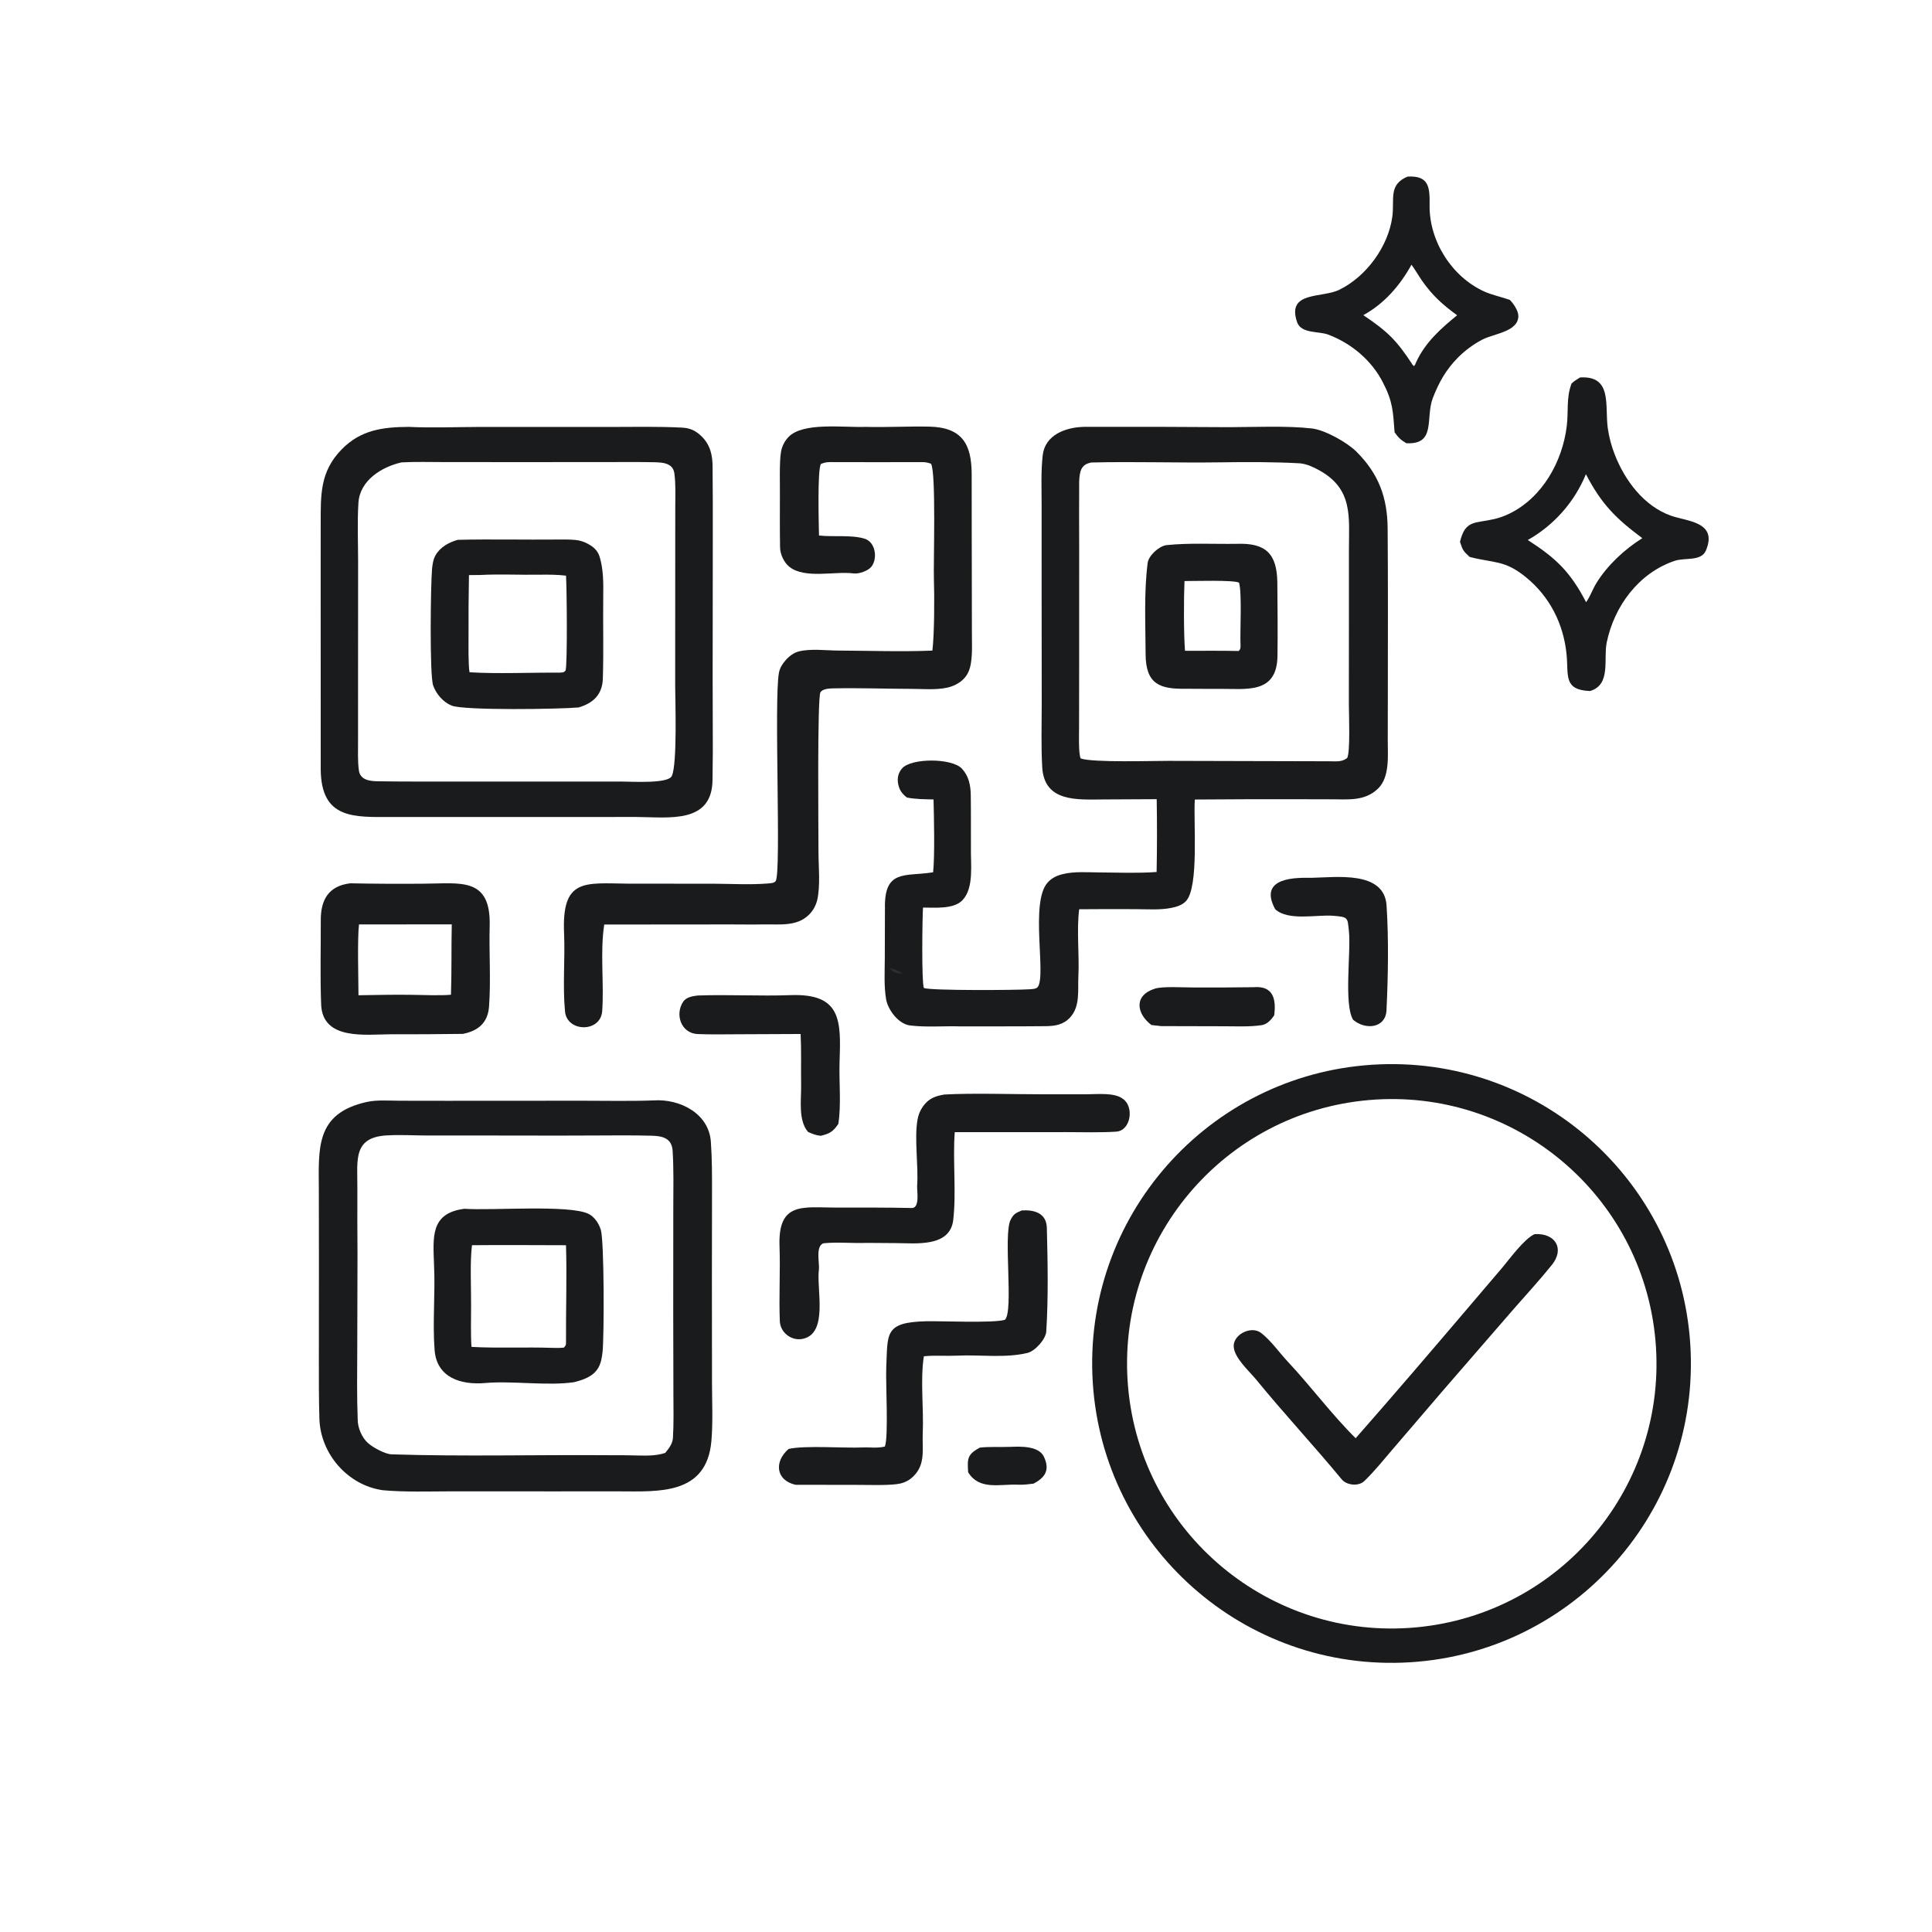 <svg version="1.1" xmlns="http://www.w3.org/2000/svg" style="display: block;" viewBox="0 0 2048 2048" width="1024" height="1024" preserveAspectRatio="none">
<path transform="translate(0,0)" fill="rgb(25,27,28)" d="M 1462.55 1128.26 C 1637.9 1121.33 1785.59 1258.03 1792.2 1433.39 C 1798.82 1608.75 1661.85 1756.19 1486.48 1762.49 C 1311.55 1768.78 1164.57 1632.23 1157.97 1457.32 C 1151.37 1282.4 1287.65 1135.17 1462.55 1128.26 z M 1501.31 1725.07 C 1655.18 1710.77 1768.52 1574.75 1754.84 1420.83 C 1741.16 1266.91 1605.61 1153.01 1451.64 1166.06 C 1296.77 1179.19 1182.08 1315.69 1195.83 1470.5 C 1209.59 1625.32 1346.56 1739.46 1501.31 1725.07 z"/>
<path transform="translate(0,0)" fill="rgb(25,27,28)" d="M 1626.66 1308.25 C 1648.54 1306.83 1658.94 1323.5 1645.09 1340.79 C 1632.39 1356.63 1618.08 1372.15 1604.66 1387.5 L 1530.52 1472.99 L 1475.52 1537.17 C 1466.17 1548.1 1456.84 1559.74 1446.5 1569.72 C 1440.4 1575.93 1427.59 1574.61 1422.25 1568.14 C 1392.92 1532.61 1360.66 1498.04 1331.62 1462.43 C 1323.91 1453.17 1308.83 1439.79 1307.8 1427.86 C 1306.67 1414.84 1326.24 1404.76 1336.88 1413.02 C 1347.42 1421.19 1355.81 1433.49 1364.94 1443.23 C 1389.35 1469.27 1411.77 1499.56 1437.05 1524.59 C 1477.22 1478.9 1518.36 1430.81 1557.78 1384.47 L 1592.58 1343.63 C 1600.92 1333.68 1615.43 1313.59 1626.66 1308.25 z"/>
<path transform="translate(0,0)" fill="rgb(25,27,28)" d="M 1149.02 452.494 C 1200.13 452.326 1251.23 452.435 1302.34 452.822 C 1329.79 452.774 1364.54 451.109 1391.01 454.232 C 1404.55 455.829 1428.05 468.985 1437.88 478.786 C 1461.5 502.333 1470.69 527.341 1470.96 560.276 C 1471.41 617.286 1471.24 674.209 1471.17 731.1 L 1471.08 783.918 C 1471.03 800.542 1473.48 823.427 1460.92 835.801 C 1446.47 850.034 1427.65 847.108 1409.23 847.296 C 1399.86 847.391 1390.48 847.221 1381.13 847.21 C 1342.95 847.115 1304.77 847.221 1266.59 847.529 C 1264.88 870.088 1271.27 940.331 1257.15 955.253 C 1253.15 959.48 1247.35 961.245 1241.81 962.376 C 1229.61 964.866 1216.12 963.764 1203.73 963.746 C 1183.82 963.627 1163.9 963.661 1143.98 963.847 C 1141.11 985.877 1144.28 1012.42 1143.12 1035 C 1142.39 1049.21 1145.28 1066.78 1134.36 1078.52 C 1127.02 1086.41 1118.38 1087.69 1108.13 1087.79 C 1078.22 1088.11 1048.2 1087.92 1018.28 1088.02 C 1000.78 1087.46 981.99 1089.17 964.654 1087.02 C 952.414 1085.51 941.172 1070.47 939.274 1059.04 C 936.974 1045.2 937.841 1030.49 937.922 1016.5 L 938.076 962.75 C 937.238 921.386 959.306 929.222 987.736 924.859 L 989.159 924.634 C 990.99 906.91 990.076 866.313 989.584 847.432 C 980.402 847.24 970.295 847.254 961.377 845.397 C 955.481 840.961 952.515 836.07 951.762 828.64 C 951.198 823.533 952.812 818.425 956.208 814.569 C 965.992 803.34 1009.19 803.458 1019.69 814.815 C 1026.98 822.703 1028.9 832.434 1029.06 842.93 C 1029.34 861.401 1029.1 879.499 1029.23 897.931 C 1028.73 915.113 1032.91 941.026 1020.2 954.305 C 1010.93 963.994 990.917 962.057 978.424 962.053 C 977.731 972.273 976.768 1040.85 979.333 1047.32 C 986.668 1050.22 1078.2 1049.65 1091.18 1048.67 C 1093.74 1048.47 1098.41 1048.5 1100.08 1046.24 C 1109.29 1033.83 1091.68 956.51 1110.53 935.541 C 1115.03 930.536 1120.5 928.063 1126.93 926.518 C 1138.98 923.626 1152.12 924.703 1164.42 924.794 C 1184.89 924.947 1205.65 925.818 1226.06 924.345 C 1226.56 898.62 1226.59 872.888 1226.15 847.162 L 1170.06 847.444 C 1142.57 847.54 1106.91 850.848 1104.79 813.179 C 1103.54 790.909 1104.27 767.845 1104.27 745.508 L 1104.17 624.852 L 1104.16 535.294 C 1104.16 518.257 1103.36 499.406 1105.32 482.548 C 1107.85 460.811 1129.8 452.908 1149.02 452.494 z M 1409.02 806.979 C 1416.27 806.973 1422.46 807.979 1428.04 803.539 C 1431.49 797.775 1429.89 756.542 1429.85 746.795 L 1429.91 658.683 L 1429.92 582.647 C 1429.9 548.071 1434.61 518.621 1398.6 498.615 C 1392.25 495.086 1385.58 491.946 1378.15 491.153 C 1351.23 489.596 1320.46 489.688 1293.48 490.099 C 1248.34 490.787 1201.38 489.114 1156.51 490.288 C 1152.29 491.357 1149.54 492.371 1146.97 496.144 C 1144.72 499.466 1144.01 506.584 1143.97 510.541 C 1143.78 533.515 1143.94 556.606 1143.97 579.579 L 1143.94 707.373 L 1143.86 770.846 C 1143.86 777.526 1143.13 799.08 1145.58 804.004 C 1158.49 808.534 1222.45 806.49 1239.02 806.543 L 1409.02 806.979 z"/>
<path transform="translate(0,0)" fill="rgb(25,27,28)" d="M 1310.96 576.481 C 1341.7 575.371 1353.6 586.768 1354.03 617.439 C 1354.24 643.206 1354.54 669.661 1354.18 695.333 C 1353.61 736.311 1320.91 729.951 1291.59 730.208 C 1280.13 730.308 1268.22 730.149 1256.75 730.116 C 1229.68 730.531 1214.49 725.424 1214.39 693.307 C 1214.29 661.451 1212.54 628.227 1216.57 596.731 C 1217.56 588.985 1228.39 579.115 1236.22 577.893 C 1260.6 575.317 1286.22 576.853 1310.96 576.481 z M 1256.15 689.898 C 1274.89 689.909 1294.3 689.663 1312.99 690.08 C 1314.98 688.317 1315.14 686.546 1315 683.604 C 1314.32 670.18 1316.73 628.537 1313.42 617.661 C 1307.98 614.585 1264.97 616.01 1255.61 615.938 C 1254.81 633.452 1254.75 672.797 1256.15 689.898 z"/>
<path transform="translate(0,0)" fill="rgb(45,46,45)" d="M 943.3 1026.12 C 947.505 1027.33 954.346 1028.94 956.498 1032.63 C 951.405 1031.42 945.716 1030.96 943.3 1026.12 z"/>
<path transform="translate(0,0)" fill="rgb(25,27,28)" d="M 433.381 452.513 C 455.61 453.71 487.739 452.608 510.639 452.554 L 647.031 452.589 C 671.975 452.563 697.88 452.011 722.836 453.28 C 731.379 453.714 737.213 456.363 743.283 462.142 C 753.091 471.482 755.463 482.782 755.374 495.787 C 755.67 520.961 755.596 546.194 755.592 571.399 L 755.436 719.526 L 755.617 796.465 C 755.607 806.302 755.316 816.267 755.31 826.061 C 755.28 873.818 708.738 866.205 674.75 866.028 L 474.465 866.047 L 415.447 866.072 C 375.598 866.054 340.444 868.904 339.975 815.574 L 339.928 612.144 L 339.948 554.993 C 340.002 524.623 339.016 499.934 362.346 476.201 C 382.512 455.685 405.762 452.688 433.381 452.513 z M 658.18 828.461 C 671.382 828.586 708.164 830.846 712.125 822.639 C 718.106 810.249 715.744 740.661 715.718 727.442 L 715.765 598.128 L 715.812 536.9 C 715.835 525.384 716.404 513.08 714.842 501.713 C 713.315 490.605 702.096 490.172 693.14 489.982 C 676.463 489.628 659.71 489.819 643.027 489.825 L 550.623 489.873 L 470.976 489.824 C 457.079 489.817 439.147 489.344 425.567 490.155 C 404.592 494.929 381.483 509.21 379.959 532.922 C 378.67 552.993 379.58 574.22 379.606 594.442 L 379.558 709.425 L 379.548 784.617 C 379.594 794.839 379.028 806.784 380.447 816.793 C 381.938 827.307 392.942 828.097 401.117 828.208 C 427.902 828.57 454.669 828.476 481.441 828.51 L 658.18 828.461 z"/>
<path transform="translate(0,0)" fill="rgb(25,27,28)" d="M 485.165 572.246 C 520.323 571.387 555.739 572.283 590.919 571.927 C 597.065 571.864 603.819 571.778 609.909 572.378 C 614.292 572.777 618.553 574.039 622.446 576.091 C 629.017 579.517 633.664 583.417 635.777 590.67 C 639.73 604.24 639.642 618.136 639.46 632.198 C 639.084 661.259 639.969 690.453 639.037 719.501 C 638.503 736.173 628.789 745.479 613.312 749.912 C 594.355 751.755 491.747 753.325 478.657 747.934 C 469.687 744.239 462.362 735.644 459.152 726.617 C 455.261 715.673 456.522 618.435 457.995 603.188 C 458.473 598.248 459.164 593.096 461.628 588.709 C 466.531 579.98 475.854 574.896 485.165 572.246 z M 497.119 609.632 C 496.71 631.534 496.56 653.44 496.669 675.345 C 496.673 684.031 496.32 704.548 497.708 712.616 C 526.141 714.49 563.786 712.782 593.25 713.055 C 597.689 712.552 596.769 713.328 599.536 710.844 C 601.636 703.336 600.811 621.082 600 610.21 C 591.26 609.16 581.266 609.057 572.375 609.208 C 551.479 609.56 529.672 608.406 508.858 609.515 L 497.119 609.632 z"/>
<path transform="translate(0,0)" fill="rgb(25,27,28)" d="M 692.699 1166.48 C 720.306 1164.59 751.37 1179.94 753.544 1210.31 C 754.885 1229.05 754.786 1246.74 754.764 1265.51 L 754.65 1354.17 L 754.75 1465.51 C 754.756 1485.62 755.862 1507.64 754.113 1527.56 C 749.045 1585.31 697.469 1580.91 656.715 1580.91 L 582.182 1580.92 L 478.736 1580.88 C 456.303 1580.94 427.761 1581.8 405.749 1579.69 C 368.515 1574.44 339.726 1541.12 338.578 1504.01 C 337.948 1483.67 338.004 1463.58 338.009 1443.25 L 338.071 1336.83 L 337.984 1262.54 C 337.922 1218.18 333.421 1180.16 389.238 1168.04 C 399.714 1165.76 412.988 1166.8 423.824 1166.83 L 473.468 1166.9 L 617.518 1166.82 C 642.045 1166.78 668.322 1167.41 692.699 1166.48 z M 671.75 1542.81 C 683.556 1542.93 693.815 1543.79 705.147 1540.17 C 708.923 1535.55 712.92 1530.56 713.321 1524.35 C 714.292 1509.3 713.881 1493 713.836 1477.86 L 713.648 1389.75 L 713.723 1280.41 C 713.753 1260.28 714.271 1239.99 713.019 1219.93 C 712.174 1206.39 702.102 1204.18 690.818 1203.9 C 670.661 1203.4 650.624 1203.54 630.51 1203.67 C 602.552 1203.83 574.594 1203.85 546.636 1203.71 L 453.266 1203.69 C 442.244 1203.7 423.573 1202.81 413.385 1203.44 C 373.592 1204.17 378.948 1228.97 378.824 1259.02 C 378.735 1282.62 378.782 1306.21 378.965 1329.81 L 378.703 1431.5 C 378.546 1455.89 378.273 1480.14 379.175 1504.54 C 379.063 1513.39 383.781 1524.39 390.511 1530.11 C 395.798 1534.6 408.35 1541.45 415.088 1541.66 C 491.392 1544.11 568.109 1542.01 644.506 1542.58 C 653.639 1542.65 662.701 1542.51 671.75 1542.81 z"/>
<path transform="translate(0,0)" fill="rgb(25,27,28)" d="M 492.309 1281.34 C 520.124 1283.46 603.464 1276.74 623.865 1286.74 C 630.151 1289.82 634.857 1297.02 636.862 1303.55 C 640.568 1315.63 640.447 1415.31 638.794 1432.41 C 638.237 1438.16 637.254 1444.57 634.37 1449.64 C 628.972 1459.14 618.676 1462.57 608.768 1465.13 C 581.002 1469.38 543.056 1463.51 514.409 1466.05 C 489.324 1468.27 463.015 1460.89 460.69 1431.13 C 458.406 1401.91 461.58 1370.12 460.08 1340.63 C 459.134 1311.33 455.963 1286.03 492.309 1281.34 z M 499.821 1427.77 C 528.206 1429.33 556.917 1427.8 585.347 1428.79 C 589.606 1428.94 593.518 1428.97 597.763 1428.51 C 599.57 1426.3 600.017 1426.25 599.996 1423.01 C 599.781 1388.98 601.015 1353.96 599.991 1319.99 C 566.919 1319.96 533.35 1319.62 500.318 1319.97 C 498.061 1337.39 499.513 1365.91 499.365 1384.33 C 499.283 1394.66 498.933 1418.44 499.821 1427.77 z"/>
<path transform="translate(0,0)" fill="rgb(25,27,28)" d="M 917.469 452.519 C 939.79 453.095 963.093 451.789 985.006 452.241 C 1019.97 452.963 1029.91 470.919 1030.02 502.459 C 1030.16 543.164 1029.97 584.003 1030.18 624.554 L 1030.26 671.575 C 1030.25 681.918 1030.9 692.942 1029.18 703.165 C 1028.07 709.689 1026.01 715.215 1021.23 719.945 C 1016.51 724.607 1010.27 727.596 1003.83 728.987 C 991.924 731.558 978.242 730.259 966.039 730.233 C 938.399 730.173 910.495 729.094 882.893 729.709 C 879.119 729.793 871.99 730.148 869.707 733.848 C 866.216 739.506 867.638 884.444 867.627 902.874 C 867.618 918.799 869.763 938.324 866.357 953.771 C 864.992 959.694 862.008 965.122 857.738 969.448 C 844.85 982.499 826.238 979.591 809.478 979.926 C 797.73 980.161 785.809 979.94 774.044 979.936 L 640.511 980.052 C 635.977 1009.78 640.432 1041.66 638.368 1071.66 C 636.76 1095.04 600.575 1094.27 598.913 1071.83 C 596.375 1045.23 599.092 1015.83 597.946 989.441 C 595.4 930.823 619.416 936.192 665.75 936.709 L 757.254 936.792 C 775.696 936.871 794.829 938.025 813.201 936.579 C 815.837 936.372 820.716 936.31 822.289 933.936 C 828.361 924.773 820.246 741.078 825.754 712.898 C 826.727 707.918 829.514 703.574 832.837 699.821 C 836.631 695.535 841.506 691.796 847.155 690.444 C 859.845 687.405 875.525 689.56 888.651 689.623 C 921.782 689.783 955.279 691.007 988.362 689.664 C 990.501 672.855 990.617 631.786 989.985 614.772 C 989.346 597.54 992.489 500.14 986.888 491.557 C 983.968 490.439 980.854 489.85 977.712 489.863 C 944.927 490.004 912.144 489.906 879.363 489.85 C 876.263 489.844 873.067 490.577 870.24 491.821 C 866.309 497.483 867.97 556.834 868.168 567.689 C 883.798 569.362 902.493 566.76 916.429 571.016 C 928.4 574.672 930.408 592.352 923.714 600.715 C 920.482 604.967 910.726 608.589 904.944 607.853 C 884.772 605.282 853.404 613.858 836.951 600.976 C 830.857 596.205 827.037 587.334 826.908 580.467 C 826.575 562.701 826.724 545.043 826.728 527.284 C 826.942 514.967 825.922 489.736 827.944 478.669 C 829.005 472.943 831.692 467.643 835.682 463.401 C 850.898 447.261 893.393 453.317 917.469 452.519 z"/>
<path transform="translate(0,0)" fill="rgb(25,27,28)" d="M 1674.92 400.112 C 1709.44 397.992 1701.04 429.806 1704.31 453.899 C 1705.71 463.611 1708.24 473.125 1711.86 482.244 C 1722.58 509.476 1742.61 536.435 1771.24 546.645 C 1788.3 552.732 1821.22 552.983 1808.31 583.604 C 1803.37 595.302 1786.16 590.878 1775.42 594.462 C 1737.2 607.207 1711.09 642.544 1703.16 681.186 C 1699.57 698.743 1708.04 725.924 1685.47 732.522 C 1657.14 731.376 1662.8 716.082 1660.65 693.894 C 1657.48 661.264 1642.68 632.192 1617.17 611.557 C 1595.04 593.655 1583.74 596.941 1559.08 590.664 L 1557.84 590.336 C 1551.22 584.315 1550.35 582.883 1547.65 574.337 C 1553.27 550.987 1563.4 554.94 1583.65 550.299 C 1589.28 549.01 1594.74 547.076 1599.92 544.534 C 1634.93 527.57 1656.32 489.244 1660.85 451.5 C 1662.71 436.033 1660.34 422.456 1665.41 407.897 L 1665.89 406.534 C 1668.86 403.758 1671.5 402.277 1674.92 400.112 z M 1619.53 572.435 C 1649.58 591.81 1664.51 606.093 1681.35 638.366 C 1685.92 631.905 1688.23 624.601 1692.34 617.947 C 1704.01 599.064 1722.16 582.25 1740.91 570.484 C 1713.03 549.661 1697.71 534.621 1681.14 502.655 C 1669.01 532.168 1647.32 556.745 1619.53 572.435 z"/>
<path transform="translate(0,0)" fill="rgb(25,27,28)" d="M 371.307 936.338 C 397.13 936.858 422.959 936.997 448.785 936.754 C 487.501 936.664 520.55 928.949 519.078 981.689 C 518.3 1009.54 520.459 1038.96 518.406 1066.92 C 517.134 1084.25 506.914 1092.73 490.703 1095.96 C 464.978 1096.3 439.25 1096.44 413.523 1096.39 C 387.958 1096.43 342.687 1103.02 340.463 1065.72 C 339.261 1035.7 340.154 1005.4 340.041 975.343 C 339.959 953.751 348.418 939.028 371.307 936.338 z M 478.039 1054.43 C 478.88 1029.26 478.346 1004.84 478.889 979.86 L 380.543 979.943 C 378.749 995.045 379.942 1038.05 380.008 1055.01 C 399.34 1054.77 417.631 1054.21 437.046 1054.57 C 446.043 1054.73 469.951 1055.49 478.039 1054.43 z"/>
<path transform="translate(0,0)" fill="rgb(25,27,28)" d="M 1491.99 187.207 C 1514.99 185.837 1515.69 198.677 1515.43 217.53 C 1514.91 255.477 1539 293.578 1573.6 309.107 C 1581.67 312.727 1591.79 314.827 1600.42 317.87 C 1604.4 321.741 1609.54 329.49 1609.52 334.982 C 1609.45 351.586 1583.92 353.569 1571.57 359.876 C 1561.99 364.875 1553.23 371.306 1545.59 378.946 C 1532.76 391.918 1525.44 405.067 1518.92 421.742 C 1510.67 442.822 1522.87 471.68 1490.65 469.809 C 1484.67 466.18 1482.3 463.881 1478.31 458.204 C 1476.69 436.513 1476.53 425.856 1466.06 405.632 C 1454.09 382.04 1432.5 363.914 1407.88 354.666 C 1397.86 350.902 1379.38 353.873 1375.01 341.597 C 1363.55 308.434 1401.17 316.159 1419.49 307.279 C 1448.25 293.338 1471.71 261.379 1475.94 229.554 C 1478.41 211.008 1471.55 195.929 1491.99 187.207 z M 1445.18 334.064 C 1470.52 351.182 1480.27 360.388 1497.24 386.409 L 1498.67 388.114 C 1500.64 386.193 1499.8 386.973 1501.04 384.231 C 1510.63 363.106 1527.11 348.475 1544.62 334.192 C 1529.14 322.879 1518.55 313.426 1507.41 297.553 C 1504.58 293.523 1498.66 283.704 1496.23 280.601 C 1484.1 302.546 1467.48 321.883 1445.18 334.064 z"/>
<path transform="translate(0,0)" fill="rgb(25,27,28)" d="M 1001.06 1160.24 C 1030.07 1158.58 1074.68 1160 1104.51 1159.98 L 1151.73 1159.97 C 1163.13 1159.97 1181.22 1157.91 1190.19 1164.72 C 1202.54 1173.07 1198.77 1198.56 1183.28 1199.59 C 1166.45 1200.72 1147.65 1200.11 1130.72 1200.1 L 1012.08 1200.15 C 1009.83 1229.98 1013.87 1264.06 1010.47 1293.22 C 1007.05 1322.5 970.295 1317.79 949.822 1317.74 C 940.371 1317.71 929.066 1317.6 918.749 1317.52 C 903.618 1318.08 888.098 1316.45 873.159 1317.89 C 864.121 1320.24 868.88 1339.63 868.085 1345.54 C 865.295 1366.27 878.398 1413.47 850.967 1419.24 C 838.728 1421.81 827.115 1412.26 826.648 1400.59 C 825.608 1374.64 827.244 1347.44 826.336 1321.35 C 824.479 1273.26 851.353 1280.12 887.101 1280.1 C 913.466 1280.08 940.51 1279.96 966.989 1280.54 C 975.315 1279.92 971.833 1262.02 972.204 1256.94 C 973.739 1235.94 969.021 1207.18 972.611 1186.89 C 973.429 1182.01 975.3 1177.36 978.095 1173.28 C 984.117 1164.57 991.17 1161.87 1001.06 1160.24 z"/>
<path transform="translate(0,0)" fill="rgb(25,27,28)" d="M 1083.24 1283.09 C 1096.48 1282.34 1109.31 1285.86 1109.7 1301.68 C 1110.62 1337.88 1111.35 1375.31 1109.08 1411.43 C 1108.56 1419.66 1097.23 1432.16 1089.32 1434.11 C 1065.6 1439.93 1038.91 1435.85 1014.58 1437.05 C 1002.91 1437.58 992.143 1436.58 980.783 1437.56 L 979.358 1437.69 C 975.373 1462.42 979.303 1493.64 978.151 1519.18 C 977.407 1535.69 981.516 1552.15 968.071 1565.12 C 964.323 1568.81 959.627 1571.39 954.503 1572.57 C 944.666 1574.87 921.703 1574.06 910.69 1574.04 L 843.277 1573.93 C 822.336 1569.22 820.402 1549.35 835.956 1535.94 C 853.214 1531.97 894.697 1535.24 914.396 1534.37 C 922.521 1534.01 929.433 1535.41 937.98 1533.42 C 942.049 1523.41 938.738 1465.63 939.472 1449.49 C 941.108 1413.51 937.306 1401.75 981.474 1400.59 C 997.225 1400.18 1052.44 1402.74 1065.17 1399.08 C 1074.82 1390.55 1063.26 1309.15 1071.24 1293.14 C 1074.37 1286.86 1076.85 1285.7 1083.24 1283.09 z"/>
<path transform="translate(0,0)" fill="rgb(25,27,28)" d="M 739.606 1055.28 C 771.514 1054.09 806.492 1056.09 837.589 1054.89 C 892.206 1052.77 891.481 1082.06 889.98 1125.65 C 889.269 1146.33 891.914 1170.77 888.659 1191.4 C 883.062 1199.55 879.7 1201.62 870.275 1203.95 C 864.643 1203.54 861.811 1202.09 856.665 1200 C 845.867 1187.61 849.487 1165.88 849.228 1149.98 C 848.934 1131.94 849.566 1114.2 848.701 1096.08 L 780.809 1096.37 C 767.019 1096.46 753.778 1096.68 739.703 1096.15 C 722.053 1095.49 715.122 1075.42 724.209 1061.85 C 727.463 1056.99 734.169 1055.94 739.606 1055.28 z"/>
<path transform="translate(0,0)" fill="rgb(25,27,28)" d="M 1389.87 930.53 C 1415.67 930.118 1467.41 922.433 1469.82 959.94 C 1472.14 996.018 1471.47 1034.81 1469.73 1070.96 C 1468.83 1089.87 1447.7 1092.25 1434.38 1081.05 C 1424.32 1064.74 1432.23 1008.58 1429.92 987.252 C 1428.33 972.522 1429.5 972.056 1412.98 970.744 C 1395.82 969.381 1365.71 976.546 1351.78 963.838 C 1332.67 928.724 1376.57 930.431 1389.87 930.53 z"/>
<path transform="translate(0,0)" fill="rgb(25,27,28)" d="M 1328.82 1046.48 C 1349.87 1044.65 1352.89 1059.29 1350.72 1076.25 C 1347.58 1080.96 1343.17 1085.87 1337.33 1086.73 C 1324.83 1088.58 1311.24 1087.92 1298.63 1087.89 L 1230.89 1087.72 L 1220.55 1086.57 C 1204.75 1074.54 1201.53 1055.28 1224.14 1048.03 C 1232.4 1045.39 1253.95 1046.75 1264.05 1046.75 C 1285.64 1046.88 1307.23 1046.79 1328.82 1046.48 z"/>
<path transform="translate(0,0)" fill="rgb(25,27,28)" d="M 1038.6 1534.55 C 1048.95 1533.34 1060.44 1534.15 1071.08 1533.73 C 1081.78 1533.32 1101.15 1532.52 1106.63 1544.28 C 1113.03 1558.01 1108.22 1566.14 1095.59 1572.72 C 1091.15 1573.33 1084.12 1574.11 1079.68 1573.87 C 1060.06 1572.83 1038.39 1580.25 1026.25 1560.63 C 1025.46 1546.42 1025.08 1541.85 1038.6 1534.55 z"/>
</svg>